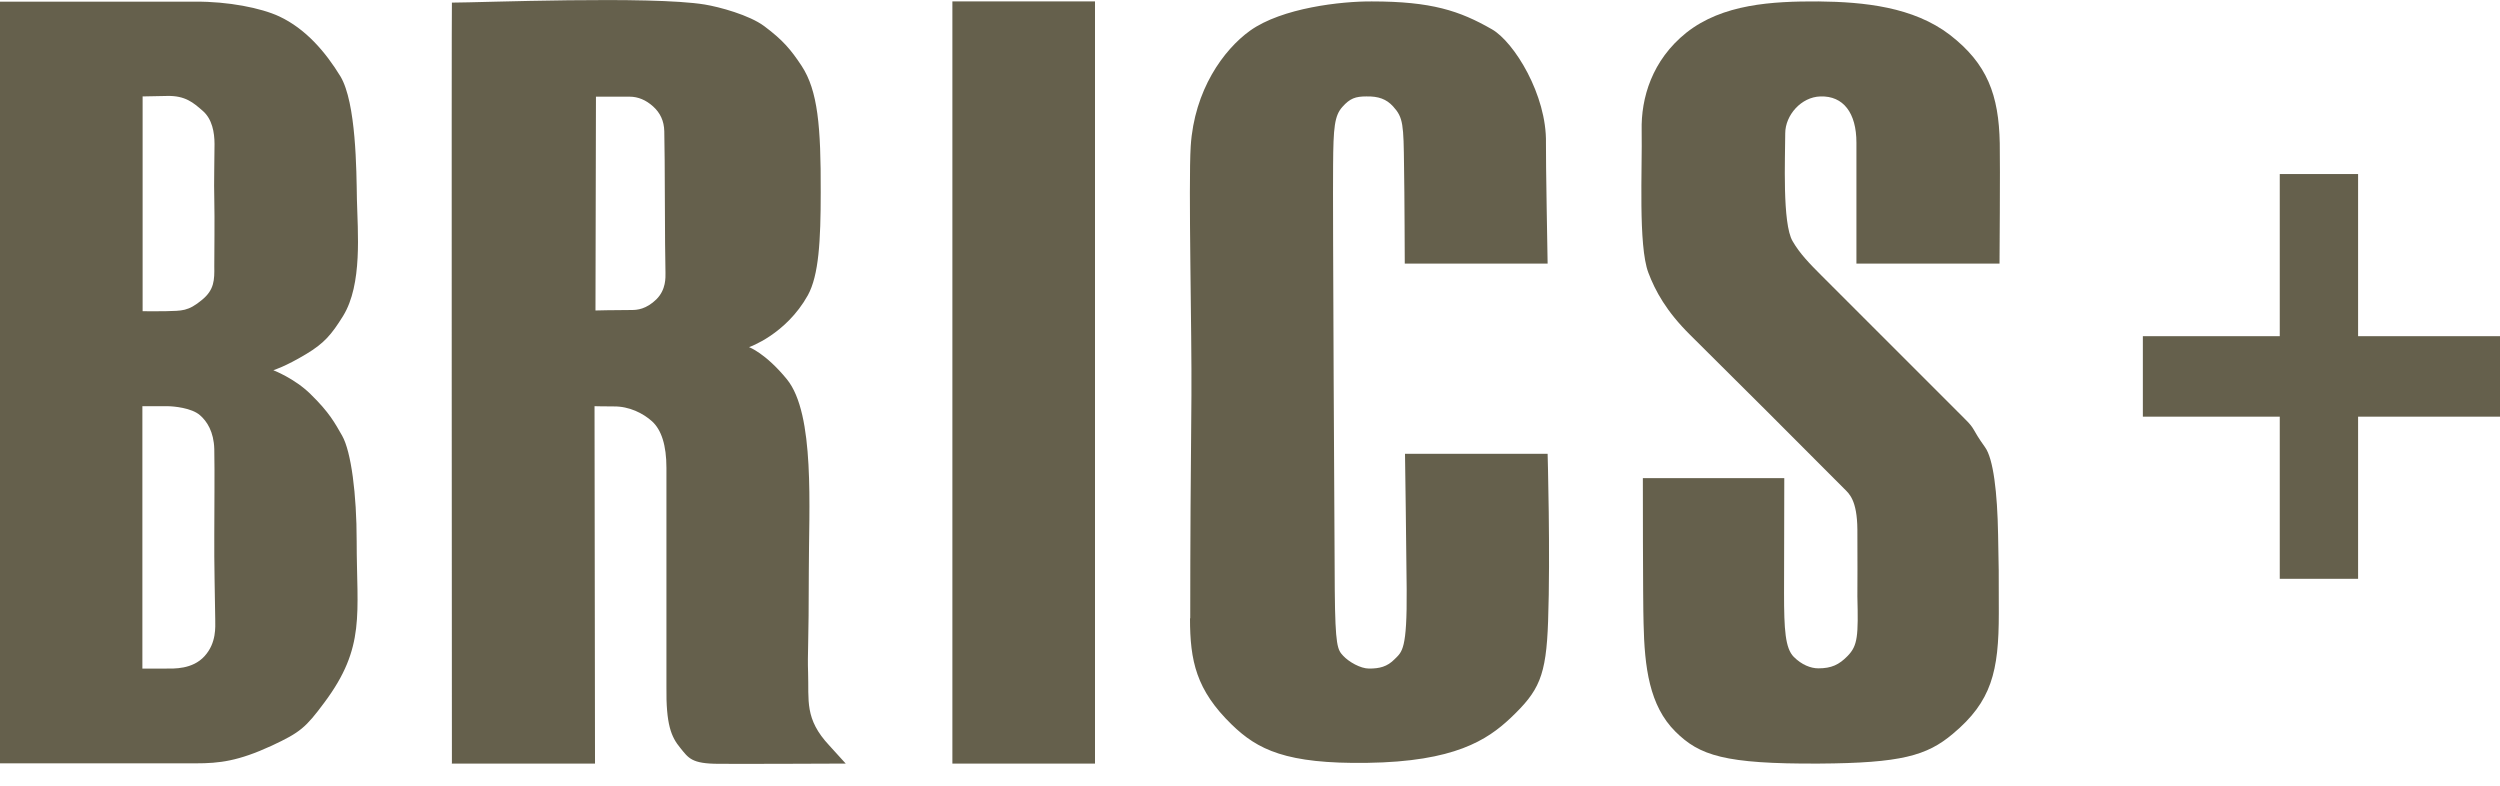 <?xml version="1.0" encoding="UTF-8"?> <svg xmlns="http://www.w3.org/2000/svg" id="_Слой_1" data-name="Слой_1" version="1.1" viewBox="0 0 105 33"><defs><style> .st0 { fill-rule: evenodd; } .st0, .st1 { fill: #65604c; } </style></defs><path class="st0" d="M83.98,11.07s.03-4.06.01-5.05c-.04-2.03-.52-3.34-2.1-4.56-1.53-1.17-3.6-1.38-5.51-1.4-1.96-.01-4.03.11-5.55,1.31-1.45,1.16-1.91,2.75-1.88,4.11.03,1.6-.15,4.83.28,5.97.29.77.76,1.63,1.75,2.61,2.17,2.15,4.33,4.31,6.48,6.47.2.2.54.47.55,1.71.01,1.14,0,2.35,0,2.81.04,1.65.02,2.06-.41,2.5-.36.37-.68.52-1.23.52-.32,0-.7-.15-1.03-.48-.36-.36-.41-1.14-.41-2.68,0-.53.01-4.83.01-4.83h-5.94s0,5.19.03,6.1c.04,1.84.24,3.46,1.34,4.55,1.01,1,2.05,1.36,6.03,1.34,3.44-.02,4.53-.33,5.62-1.25,1.63-1.36,1.93-2.62,1.93-5.06,0-1.95,0-1.74-.03-3.3-.03-1.78-.2-3.2-.55-3.68-.59-.82-.37-.72-.88-1.22-.49-.49-4.49-4.49-5.98-5.98-.51-.51-.92-.93-1.22-1.45-.44-.74-.31-3.52-.31-4.53,0-.76.67-1.53,1.48-1.55.96-.03,1.51.69,1.51,1.94,0,1.03,0,5.08,0,5.08h6s0,0,0,0Z"></path><path class="st1" d="M95.75,24.31v-6.81h-5.75v-3.38h5.75v-6.81h3.29v6.81h5.96v3.38h-5.96v6.81h-3.29Z"></path><path class="st0" d="M49.99,25.97c0-3.15.02-6.19.05-9.35.02-2.59-.13-8.87-.03-10.48.15-2.36,1.38-4.05,2.49-4.85,1.34-.96,3.84-1.24,5.12-1.23,2.5,0,3.68.39,5.04,1.17.93.53,2.31,2.76,2.27,4.78-.01.64.07,5.06.07,5.06h-6s-.01-3.03-.03-4.05c-.02-1.79-.03-2.08-.46-2.55-.28-.31-.62-.43-1.12-.42-.46,0-.69.08-1.01.44-.33.37-.38.85-.39,2.45-.02,1.56.06,16.46.07,17.85.02,2.37.12,2.5.35,2.75.24.26.73.54,1.09.54.43,0,.76-.07,1.08-.4.31-.31.52-.39.5-2.94-.01-1.55-.07-5.68-.07-5.68h5.99s.12,4.22.02,7.03c-.08,2.33-.38,2.93-1.58,4.07-.98.92-2.35,1.83-6.02,1.88-3.4.05-4.6-.55-5.69-1.61-1.49-1.45-1.75-2.67-1.75-4.46ZM40,32.07h5.99V.06s-5.99,0-5.99,0v32.01h0ZM18.98,32.08s-.02-31.97,0-31.97c1.16,0,8.37-.29,10.62.08.61.1,1.87.44,2.5.91.79.59,1.12.99,1.57,1.67.68,1.04.81,2.54.8,5.31,0,2.04-.08,3.48-.54,4.32-.92,1.65-2.47,2.18-2.47,2.18,0,0,.69.25,1.59,1.35,1.19,1.46.92,5.43.92,8.07,0,3.09-.06,3.42-.03,4.25.04,1.17-.16,1.94.89,3.06l.69.76s-4.59.02-5.32.01c-1.16,0-1.28-.24-1.63-.67-.38-.46-.6-.98-.58-2.57,0-.58,0-8.14,0-9.19,0-.95-.21-1.6-.61-1.96-.37-.33-.95-.63-1.61-.62-.39,0-.8-.01-.8-.01l.02,15.01s-6.03,0-6.03,0ZM25.01,13.04l.02-8.98h1.41c.36,0,.69.14.99.41s.46.61.47,1.04c.03,1.06.02,4.89.05,5.95,0,.19.03.7-.38,1.11-.43.42-.81.45-1.04.45-.78,0-1.51.02-1.52.02ZM0,32.06V.07h8.21c1.36-.01,2.75.26,3.52.62,1.11.52,1.94,1.49,2.57,2.52.66,1.11.67,3.95.69,5.16.03,1.36.24,3.57-.58,4.9-.49.79-.8,1.15-1.55,1.6-.88.53-1.38.68-1.38.68,0,0,.89.34,1.56,1,.81.79,1.03,1.23,1.33,1.75.38.67.61,2.46.61,4.43,0,3.06.39,4.44-1.36,6.78-.78,1.05-1.01,1.25-2.21,1.81-1.41.65-2.2.74-3.18.74-.99,0-8.24,0-8.24,0ZM5.98,17.06v11.02s.98,0,.98,0c.34,0,1.12.04,1.63-.52.51-.56.45-1.24.45-1.53-.01-.81-.05-2.47-.04-3.54,0-1.06.02-2.61,0-3.63-.02-.73-.31-1.17-.6-1.42-.35-.31-1.11-.38-1.38-.38-.82,0-1.02,0-1.02,0ZM5.99,4.06v9.01s.66.01.97,0c.69-.02.94.01,1.53-.48.51-.42.52-.83.51-1.41,0-.51.02-1.97,0-2.83-.02-.67.01-1.63.01-2.3,0-.49-.1-1.05-.49-1.39-.4-.35-.74-.65-1.51-.63-.65.01-1.02.02-1.02.02Z"></path></svg> 